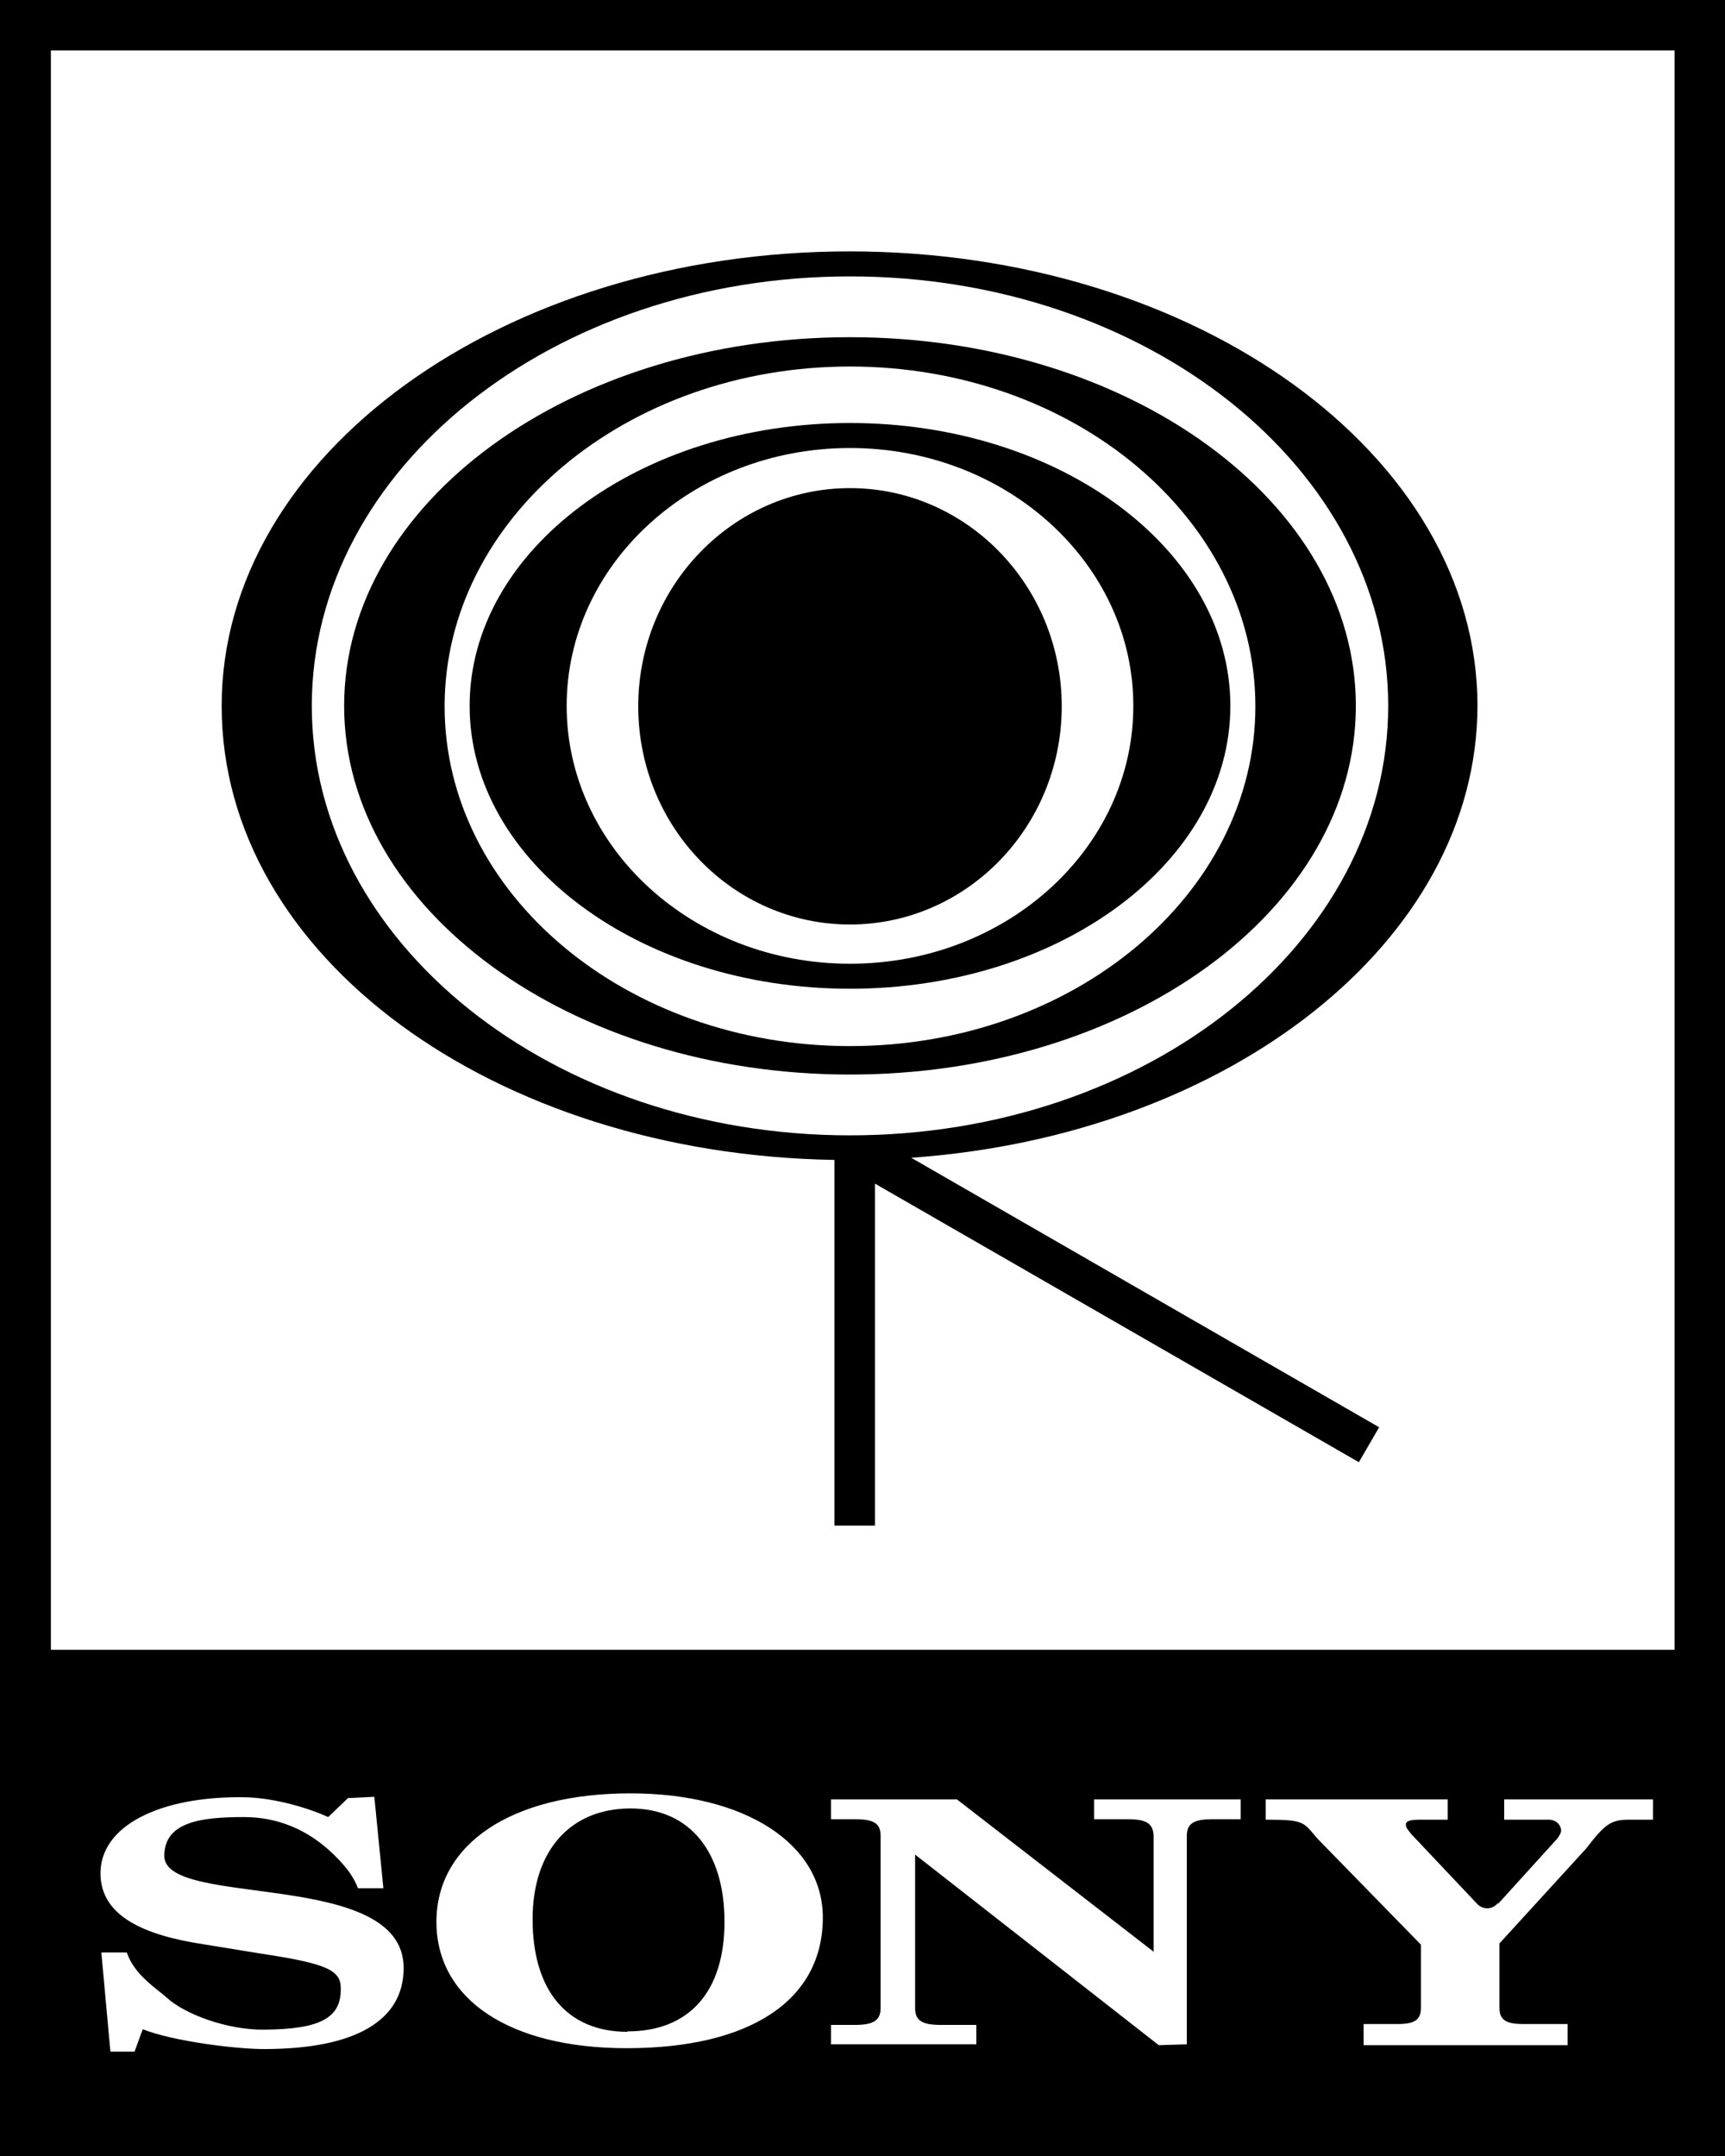 <?xml version="1.0" encoding="UTF-8"?><svg id="_Слой_2" xmlns="http://www.w3.org/2000/svg" width="40" height="50" viewBox="0 0 40 50"><defs><style>.cls-1,.cls-2{fill-rule:evenodd;stroke-width:0px;}.cls-2{fill:#fff;}</style></defs><g id="_Слой_1-2"><g id="sony_music"><path class="cls-1" d="M0,0v50h40V0H0Z"/><path class="cls-2" d="M1.18,1.17v37.09h37.65V1.17H1.18ZM34.75,44.14l1.36-1.5c.06-.08.09-.14.09-.19,0-.08-.07-.25-.3-.25h-1.02v-.47s3.45,0,3.45,0v.47h-.54c-.44,0-.57.1-1.01.67l-2.01,2.2v1.49c0,.28.14.38.56.38h1.02v.49h-4.73v-.49h.78c.41,0,.55-.1.55-.38v-1.46l-2.4-2.46c-.33-.38-.28-.44-1.2-.44v-.47h4.22v.47h-.59c-.27,0-.38.02-.38.12,0,.08.08.15.13.22l1.53,1.62c.12.12.31.13.44.01,0,0,.02-.02.03-.03h0ZM8.08,41.7l.6-.03.21,2.12h-.59c-.12-.32-.33-.55-.55-.77-.62-.61-1.34-.88-2.09-.88-.97,0-1.85.1-1.85.9,0,1.23,5.55.28,5.55,2.6,0,1.21-1.1,1.88-3.24,1.88-.65,0-2.11-.18-2.81-.46l-.19.52h-.56l-.21-2.3h.59c.18.53.7.84.93,1.05.4.37,1.38.75,2.26.74,1.32-.01,1.81-.28,1.77-1.01-.02-.42-.51-.55-1.95-.77l-1.23-.2c-1.38-.21-2.37-.65-2.39-1.62-.02-1.14,1.4-1.81,3.29-1.79.64,0,1.44.21,1.99.46l.47-.45h0ZM26.75,45.27v-2.69c-.01-.29-.16-.39-.6-.39h-.78v-.46h3.4v.46h-.66c-.43,0-.59.1-.59.39v4.83l-.65.02-5.65-4.42v3.56c0,.28.15.39.59.39h.83v.45h-3.37v-.45h.56c.43,0,.59-.11.59-.39v-3.99c0-.29-.15-.39-.59-.39h-.56v-.46h2.92l4.57,3.54h0ZM14.62,41.59c2.66,0,4.46,1.17,4.46,2.88,0,1.91-1.67,3.03-4.55,3.03-2.71,0-4.41-1.13-4.41-2.93s1.73-2.98,4.5-2.98Z"/><path class="cls-1" d="M14.55,47.11c1.43,0,2.25-.92,2.25-2.54s-.8-2.63-2.18-2.63-2.27.96-2.27,2.57c0,1.65.8,2.61,2.2,2.61ZM34.26,16.37c0-5.82-6.52-10.54-14.56-10.54s-14.56,4.72-14.56,10.54,6.33,10.4,14.21,10.53v8.48h.94v-7.93l11.22,6.46.47-.81-10.85-6.25c7.37-.52,13.13-5.02,13.13-10.49h0Z"/><path class="cls-2" d="M19.71,26.33c6.89,0,12.48-4.46,12.48-9.96s-5.59-9.96-12.48-9.96-12.48,4.46-12.48,9.96,5.59,9.96,12.48,9.96Z"/><path class="cls-1" d="M19.71,24.92c6.48,0,11.73-3.83,11.73-8.55s-5.25-8.55-11.73-8.55-11.73,3.83-11.73,8.55c0,4.72,5.25,8.55,11.73,8.55Z"/><path class="cls-2" d="M19.71,24.26c5.19,0,9.4-3.53,9.4-7.88s-4.21-7.88-9.4-7.88-9.4,3.53-9.4,7.88,4.21,7.88,9.4,7.88Z"/><path class="cls-1" d="M19.71,22.93c4.87,0,8.82-2.94,8.82-6.56s-3.95-6.56-8.82-6.56-8.82,2.94-8.82,6.56c0,3.62,3.95,6.56,8.82,6.56Z"/><path class="cls-2" d="M19.71,22.35c3.63,0,6.57-2.68,6.57-5.98s-2.94-5.98-6.57-5.98-6.57,2.68-6.57,5.98c0,3.3,2.94,5.98,6.57,5.98Z"/><path class="cls-1" d="M19.71,21.44c2.71,0,4.91-2.27,4.91-5.06s-2.2-5.06-4.91-5.06-4.91,2.27-4.91,5.06c0,2.8,2.2,5.06,4.91,5.06Z"/></g></g></svg>